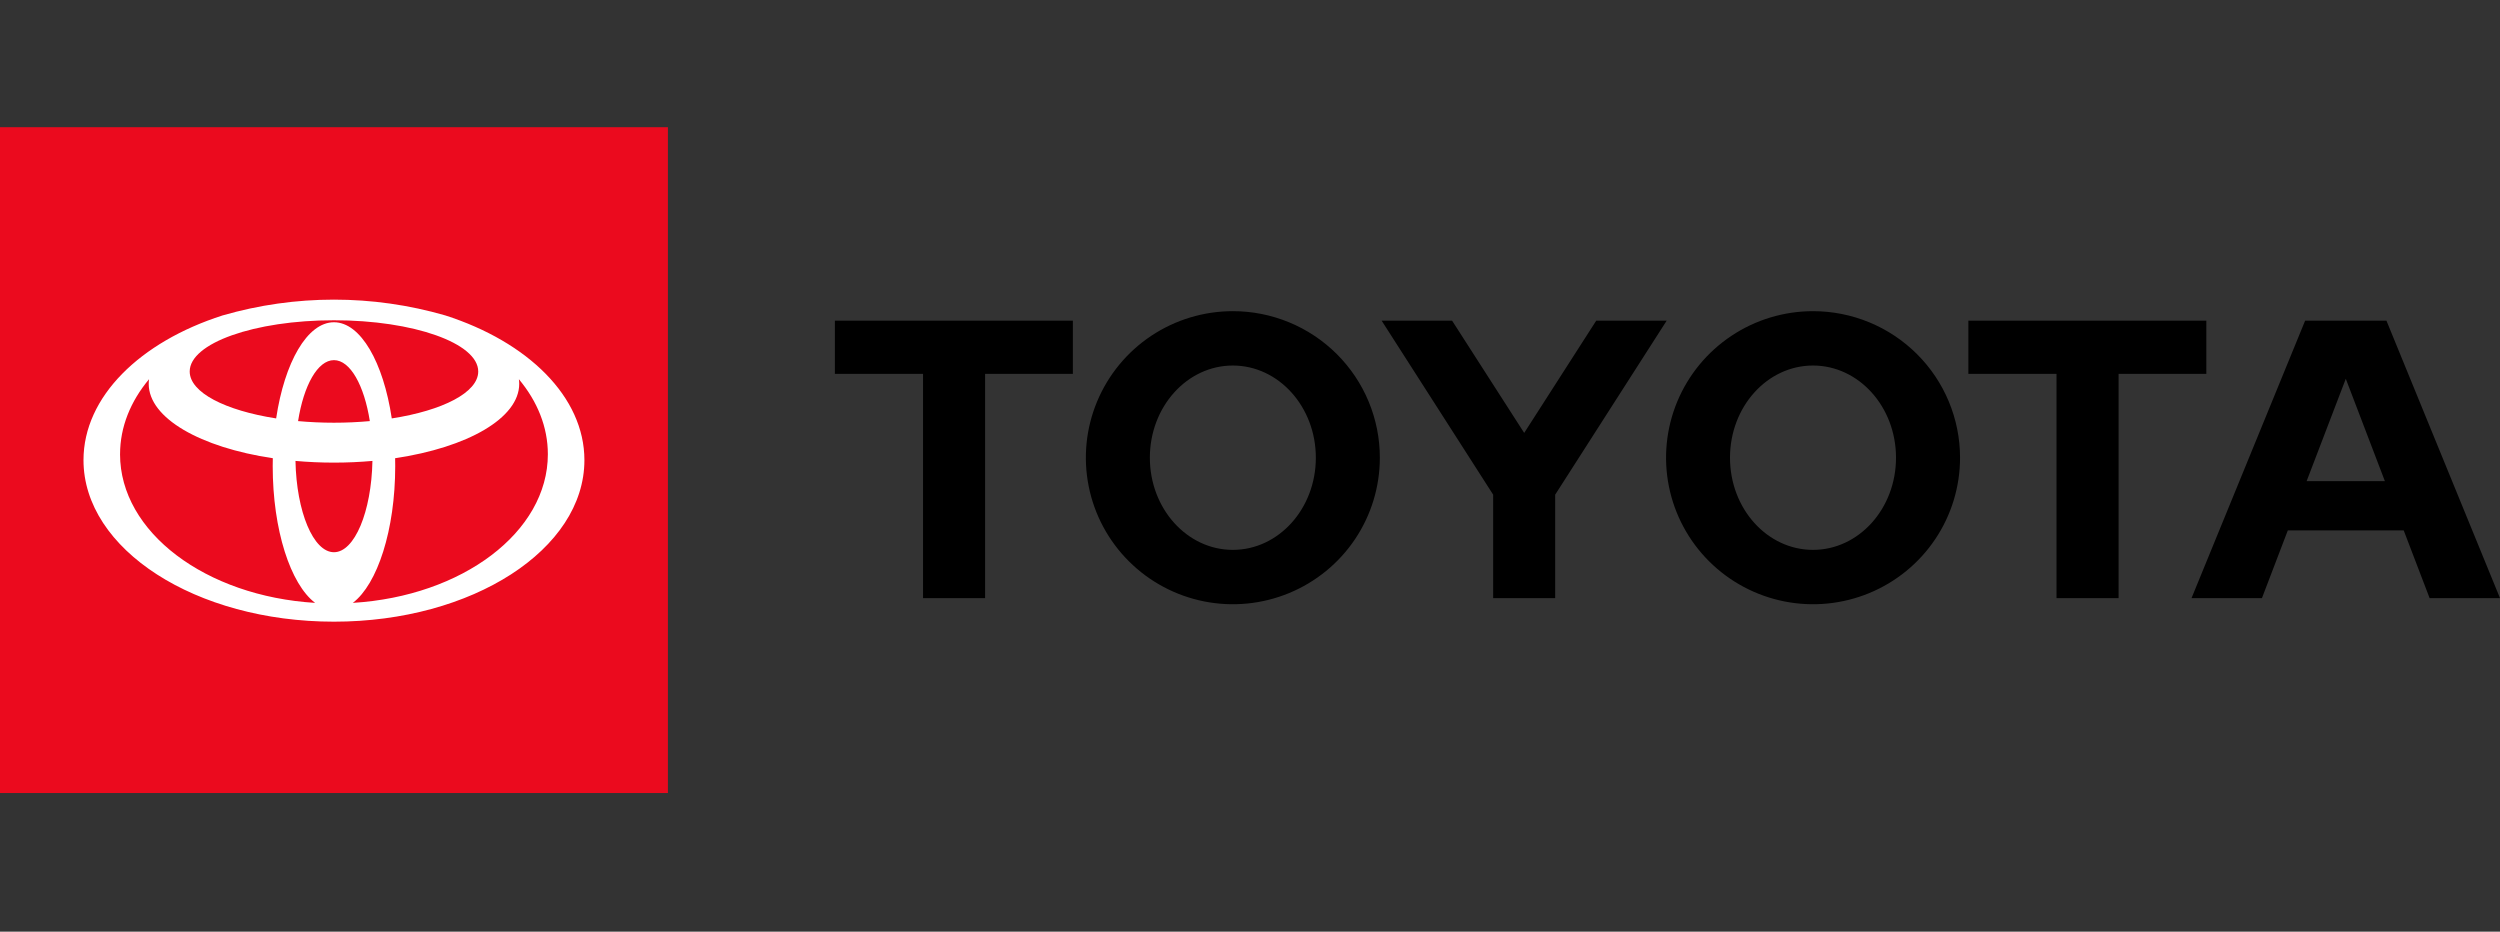 <svg width="161" height="60" viewBox="0 0 161 60" fill="none" xmlns="http://www.w3.org/2000/svg">
<rect x="0" y="0" width="161" height="60" fill="#333333" stroke="none"/>
<g clip-path="url(#clip0_1461_22683)">
<path d="M148.548 30.983L151.069 24.393L153.586 30.983H148.548ZM153.687 20.651H148.45L141.134 38.519H145.669L147.335 34.158H154.799L156.467 38.519H161L153.687 20.651ZM116.758 35.412C113.803 35.412 111.412 32.755 111.412 29.477C111.412 26.198 113.804 23.54 116.758 23.54C119.708 23.54 122.103 26.198 122.103 29.477C122.103 32.756 119.708 35.412 116.758 35.412ZM116.758 20.039C114.886 20.039 113.056 20.593 111.499 21.631C109.943 22.668 108.73 24.142 108.014 25.866C107.298 27.59 107.111 29.488 107.476 31.318C107.842 33.149 108.744 34.83 110.067 36.149C111.391 37.469 113.078 38.367 114.914 38.732C116.75 39.096 118.654 38.909 120.383 38.194C122.113 37.48 123.591 36.271 124.631 34.719C125.672 33.167 126.227 31.343 126.227 29.477C126.227 26.974 125.229 24.573 123.453 22.803C121.677 21.033 119.269 20.039 116.758 20.039ZM79.394 35.412C76.444 35.412 74.051 32.755 74.051 29.477C74.051 26.198 76.443 23.54 79.394 23.54C82.344 23.54 84.74 26.198 84.74 29.477C84.74 32.756 82.347 35.412 79.394 35.412ZM79.394 20.039C77.521 20.039 75.692 20.593 74.135 21.63C72.579 22.668 71.366 24.142 70.65 25.866C69.933 27.59 69.746 29.488 70.112 31.318C70.477 33.148 71.379 34.83 72.703 36.149C74.027 37.469 75.713 38.367 77.55 38.732C79.386 39.096 81.289 38.909 83.019 38.194C84.748 37.48 86.227 36.271 87.267 34.719C88.307 33.167 88.862 31.343 88.862 29.477C88.863 28.237 88.618 27.01 88.142 25.864C87.666 24.719 86.969 23.679 86.09 22.802C85.21 21.926 84.166 21.23 83.017 20.756C81.868 20.282 80.637 20.038 79.394 20.039ZM102.797 20.651L98.158 27.88L93.515 20.651H88.978L96.159 31.856V38.519H100.153V31.858L107.334 20.651H102.797ZM142.088 20.651H126.763V24.078H132.439V38.519H136.437V24.078H142.088L142.088 20.651ZM53.766 24.078H59.444V38.519H63.44V24.078H69.093V20.651H53.766V24.078Z" fill="black"/>
<path d="M43.013 8.192H0V51.071H43.013V8.192Z" fill="#EB0A1E"/>
<path d="M28.68 20.314C23.995 18.957 19.019 18.957 14.334 20.314C9.025 22.015 5.377 25.549 5.377 29.633C5.377 35.378 12.598 40.036 21.507 40.036C30.416 40.036 37.636 35.378 37.636 29.633C37.636 25.549 33.988 22.017 28.68 20.314ZM21.507 35.563C20.178 35.563 19.092 32.957 19.029 29.683C19.828 29.755 20.657 29.793 21.507 29.793C22.357 29.793 23.186 29.755 23.985 29.683C23.921 32.957 22.835 35.563 21.507 35.563ZM19.196 27.119C19.559 24.821 20.456 23.193 21.507 23.193C22.558 23.193 23.455 24.821 23.817 27.119C23.079 27.186 22.305 27.223 21.507 27.223C20.709 27.223 19.936 27.186 19.196 27.119ZM25.23 26.946C24.69 23.339 23.227 20.753 21.507 20.753C19.787 20.753 18.323 23.339 17.784 26.946C14.507 26.436 12.217 25.276 12.217 23.924C12.217 22.102 16.377 20.625 21.507 20.625C26.638 20.625 30.798 22.102 30.798 23.924C30.798 25.276 28.508 26.436 25.231 26.946M7.732 29.252C7.732 27.491 8.412 25.841 9.598 24.421C9.584 24.519 9.577 24.619 9.577 24.719C9.577 26.933 12.915 28.817 17.569 29.509C17.565 29.677 17.562 29.844 17.562 30.014C17.562 34.133 18.708 37.622 20.293 38.825C13.253 38.395 7.731 34.275 7.731 29.252M22.722 38.825C24.306 37.622 25.452 34.133 25.452 30.014C25.452 29.843 25.45 29.677 25.446 29.509C30.099 28.817 33.438 26.933 33.438 24.719C33.437 24.619 33.43 24.519 33.416 24.421C34.602 25.841 35.282 27.491 35.282 29.252C35.282 34.275 29.761 38.395 22.722 38.825Z" fill="white"/>
</g>
<defs>
<clipPath id="clip0_1461_22683">
<rect width="161" height="60" fill="white"/>
</clipPath>
</defs>
</svg>
